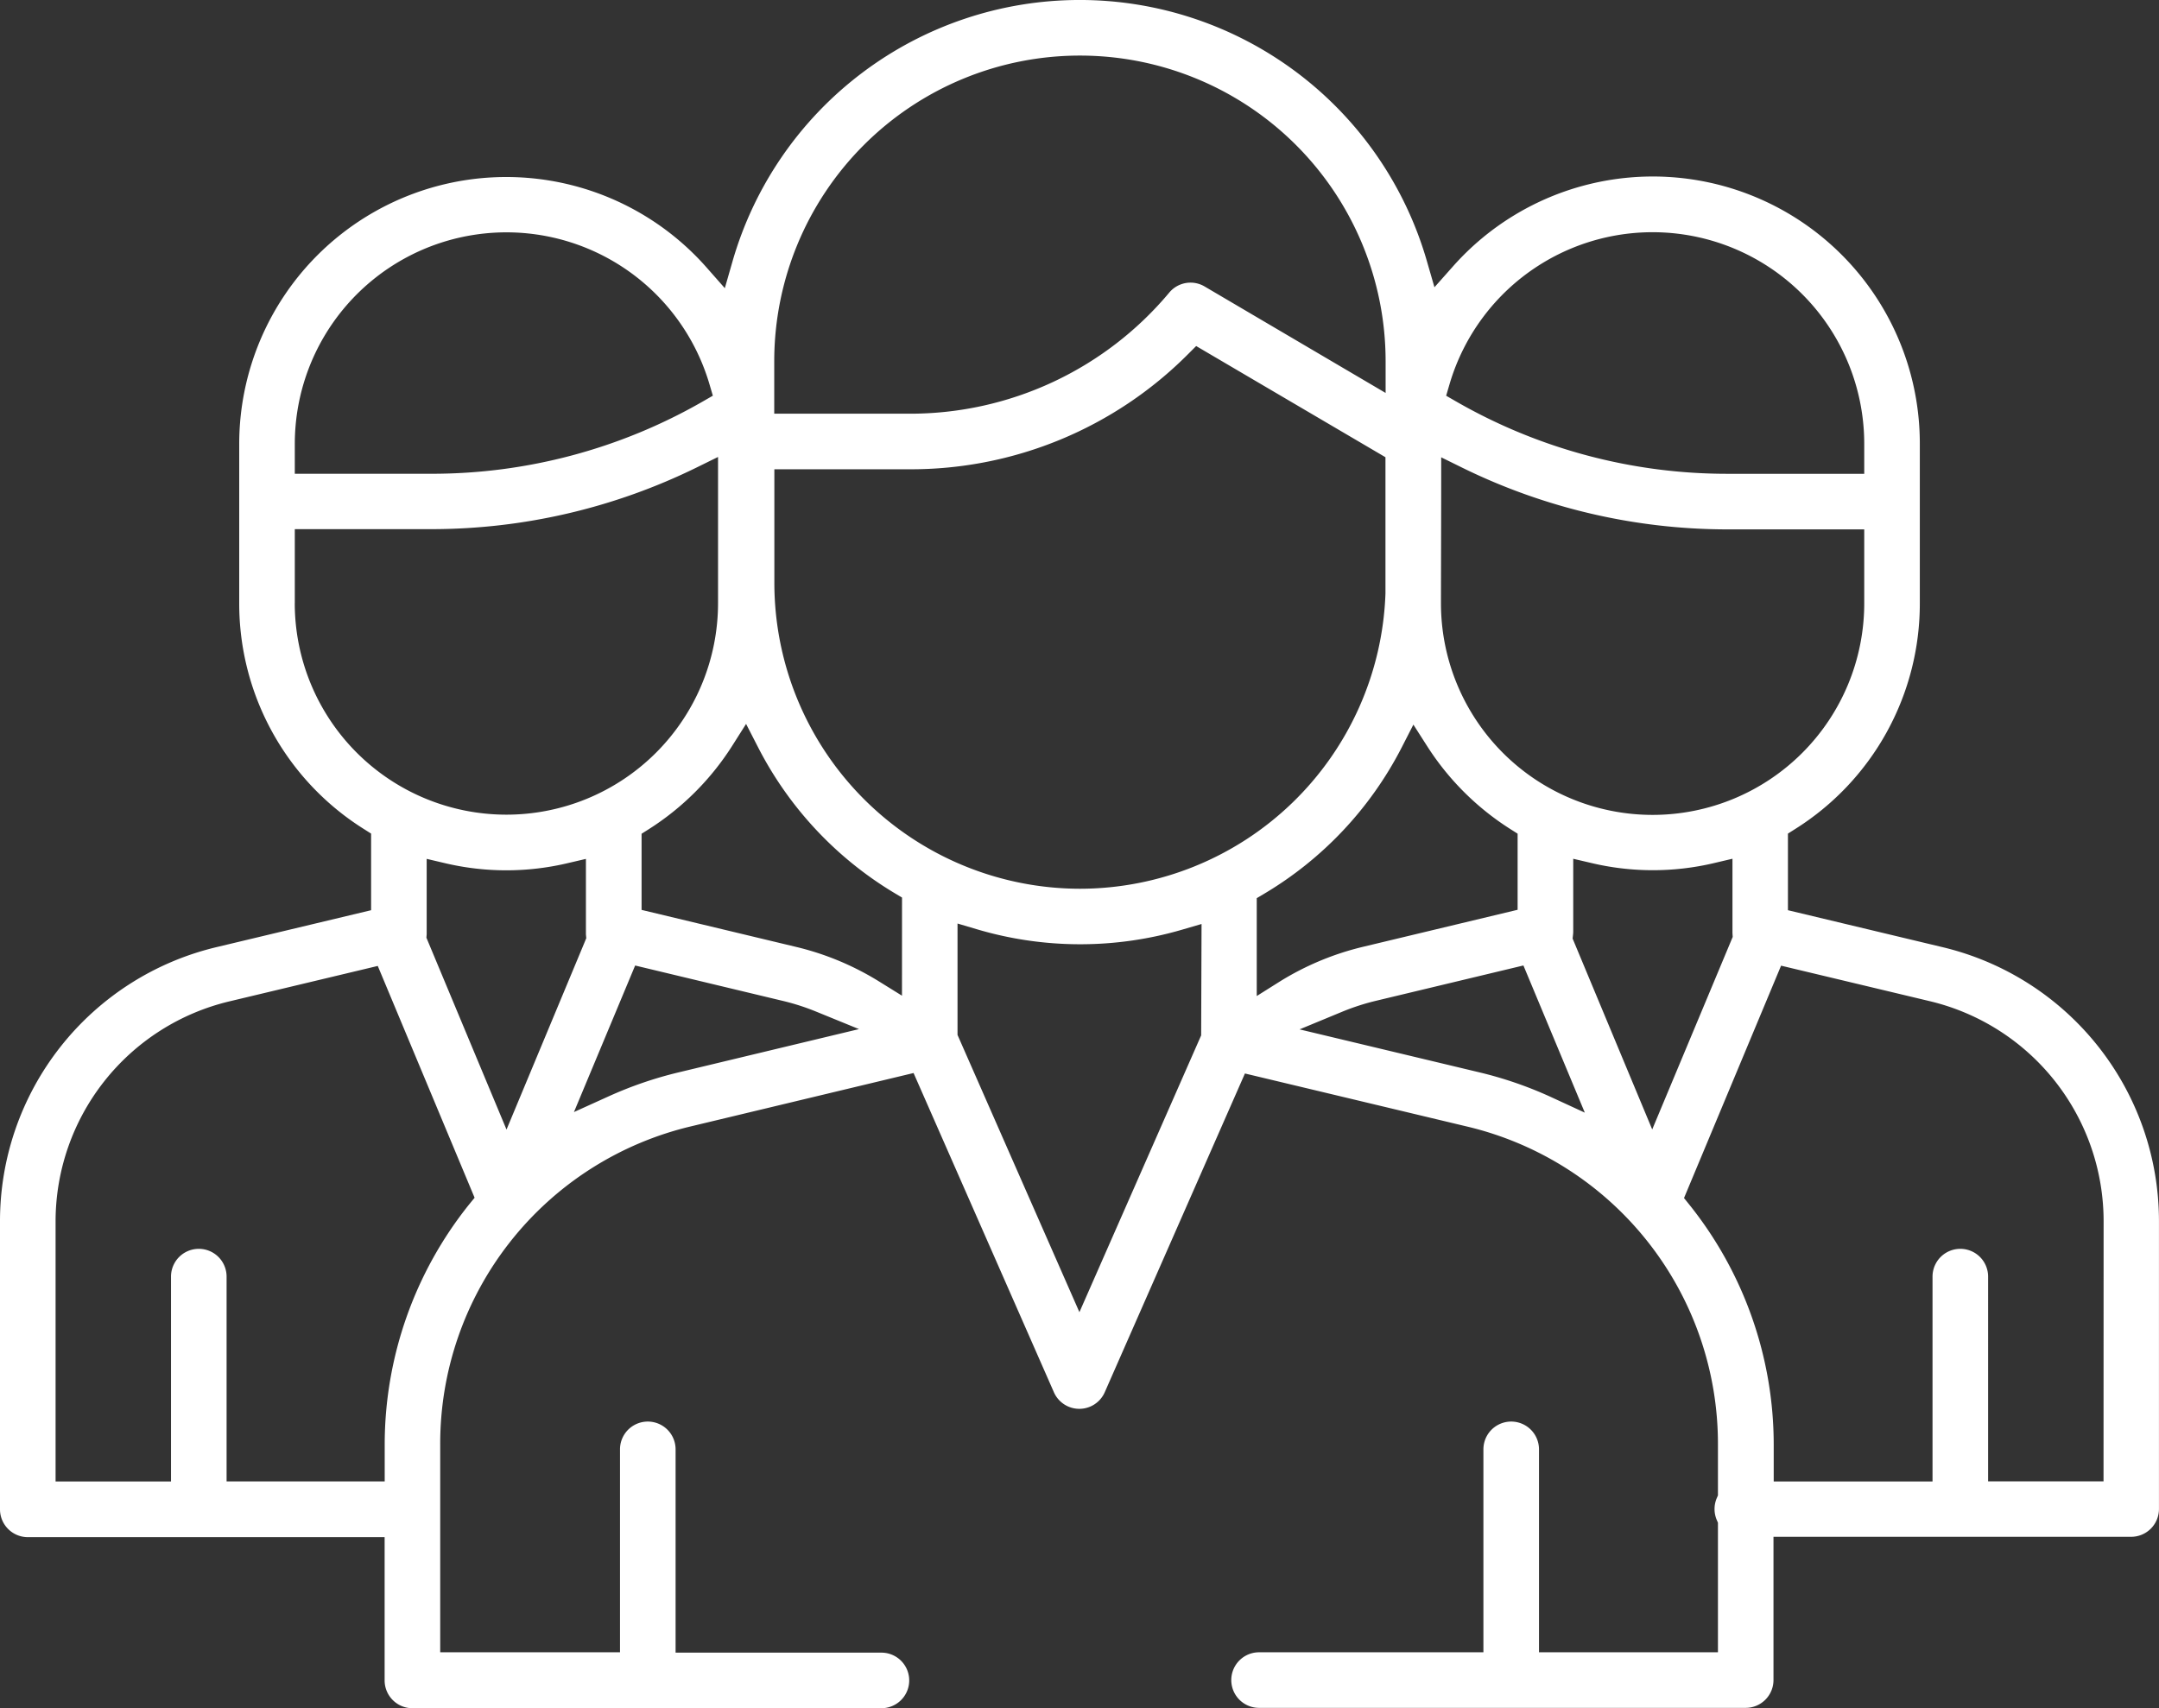<svg xmlns="http://www.w3.org/2000/svg" width="55.74" height="44.102" viewBox="0 0 55.74 44.102">
  <rect x="0" y="0" width="55.74" height="44.102" fill="#333333" stroke="none"/>
  <path id="Trazado_3374" data-name="Trazado 3374" d="M53.638,133.39l-3.978-.951v-1.978l.18-.114a6.872,6.872,0,0,0,3.225-5.834V120.4A6.894,6.894,0,0,0,41,115.829l-.466.525-.195-.674a9.328,9.328,0,0,0-17.931.019l-.195.679-.467-.53A6.894,6.894,0,0,0,9.676,120.4v4.113a6.872,6.872,0,0,0,3.225,5.834l.18.114v1.978L9.1,133.39a7.274,7.274,0,0,0-5.6,7.1v7.42a.718.718,0,0,0,.717.717H13.43v3.7a.718.718,0,0,0,.717.717H26.256a.717.717,0,0,0,0-1.435H20.942V146.36a.717.717,0,0,0-1.435,0V151.6H14.865v-5.366a8.421,8.421,0,0,1,6.479-8.215l5.742-1.376,3.623,8.242a.717.717,0,0,0,1.313,0l3.619-8.23,5.727,1.368a8.42,8.42,0,0,1,6.485,8.216v1.31l-.031.072a.719.719,0,0,0,0,.561l.031.072V151.6h-4.62V146.36a.717.717,0,0,0-1.435,0V151.6H36.006a.717.717,0,0,0,0,1.435H48.57a.718.718,0,0,0,.717-.717v-3.7h9.235a.718.718,0,0,0,.717-.717v-7.42A7.274,7.274,0,0,0,53.638,133.39ZM40.922,118.862A5.464,5.464,0,0,1,51.63,120.4v.771H48.086a14.042,14.042,0,0,1-6.986-1.864l-.264-.152Zm-.22,5.458c0-.1.005-1.822.006-2.955v-.62l.556.274a15.541,15.541,0,0,0,6.821,1.587H51.63v1.908a5.464,5.464,0,0,1-10.928,0Zm-17.213-6.056a7.892,7.892,0,0,1,15.784,0v.819L34.6,116.334a.715.715,0,0,0-.913.158,8.721,8.721,0,0,1-6.7,3.127H23.489ZM11.111,120.4a5.464,5.464,0,0,1,10.707-1.538l.086.292-.264.152a14.042,14.042,0,0,1-6.986,1.864H11.111Zm0,4.113V122.6h3.543a15.539,15.539,0,0,0,6.827-1.59l.557-.274v3.772a5.464,5.464,0,0,1-10.928,0Zm4.5,15.524a9.919,9.919,0,0,0-2.179,6.2v.951H9.35V141.9a.717.717,0,1,0-1.435,0v5.29H4.935v-6.7a5.843,5.843,0,0,1,4.5-5.7l3.818-.912,2.5,5.985Zm.966-1.934-2.068-4.954.007-.092c0-.017,0-.035,0-.052v-1.892l.475.112a6.886,6.886,0,0,0,3.161,0l.475-.111v1.843c0,.013,0,.026,0,.039s0,.044,0,.065l.009.1-.037.091Zm4.435-1.475h0a10.04,10.04,0,0,0-1.8.618l-.894.405,1.58-3.784,3.819.915a5.869,5.869,0,0,1,.848.273l1.112.454Zm5.775-1.982-.59-.366a7.271,7.271,0,0,0-2.142-.893l-3.991-.956v-1.966l.18-.114A6.986,6.986,0,0,0,22.4,128.2l.362-.571.308.6A9.372,9.372,0,0,0,26.6,132l.188.112Zm7.724,1.025-3.143,7.147-3.147-7.159v-2.876l.5.148a9.376,9.376,0,0,0,5.3.01l.5-.146Zm-3.127-3.786a7.9,7.9,0,0,1-7.892-7.892v-2.939h3.492a10.1,10.1,0,0,0,7.187-2.971l.211-.211,4.887,2.871v3.522a7.9,7.9,0,0,1-7.885,7.62Zm4.562,2.77v-2.527l.189-.112a9.371,9.371,0,0,0,3.548-3.769l.307-.6.362.566a6.994,6.994,0,0,0,2.149,2.136l.18.114v1.965l-3.991.956a7.271,7.271,0,0,0-2.154.9Zm7.579,2.6a10.02,10.02,0,0,0-1.821-.627l-4.653-1.112,1.1-.455a5.889,5.889,0,0,1,.869-.282l3.811-.913,1.585,3.8Zm.576-4.084.011-.1a.742.742,0,0,0,.005-.078v-1.882l.475.111a6.881,6.881,0,0,0,3.161,0l.475-.112v1.892c0,.009,0,.018,0,.027l.006.1L46.156,138.1Zm13.707,14.015h-2.98V141.9a.717.717,0,1,0-1.435,0v5.29h-4.1v-.946a9.919,9.919,0,0,0-2.172-6.194l-.144-.179,2.506-6,3.827.914a5.843,5.843,0,0,1,4.5,5.7Z" transform="translate(-3.5 -108.937)" fill="#fff"/>
</svg>
